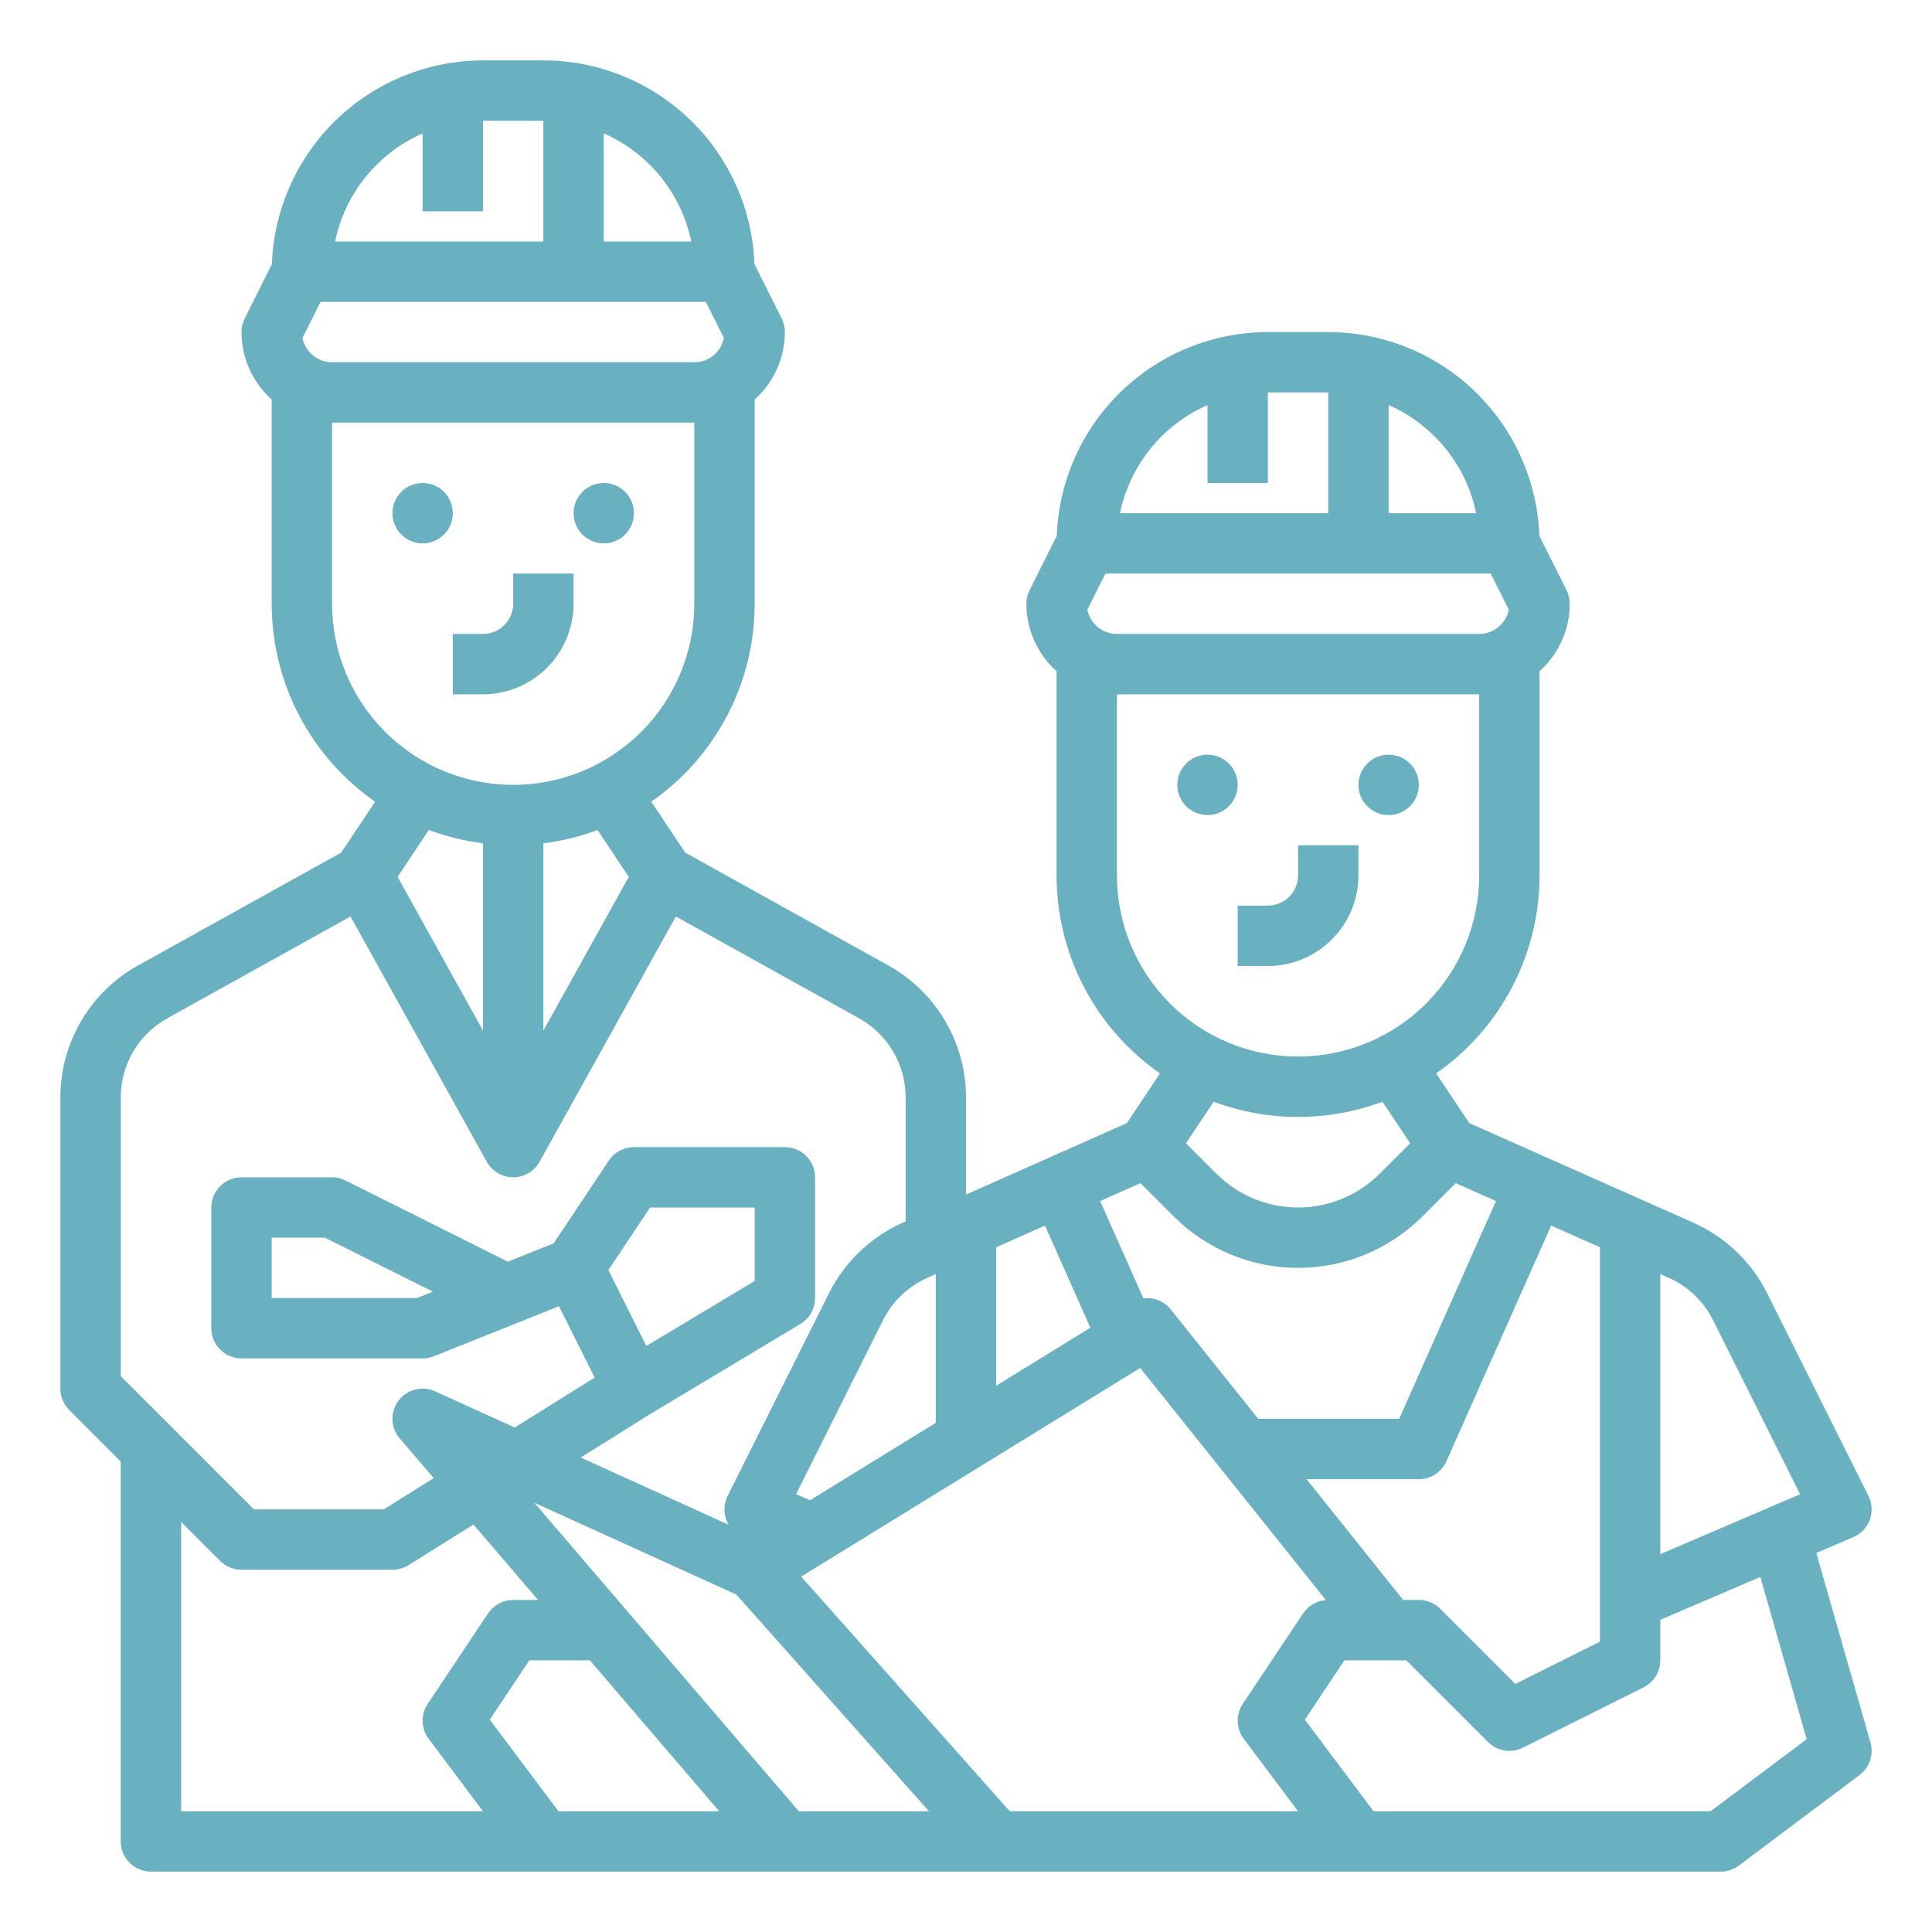 <svg width="80" height="80" viewBox="0 0 80 80" fill="none" xmlns="http://www.w3.org/2000/svg">
<path d="M50 33.75C50.69 33.75 51.25 33.19 51.25 32.5C51.25 31.81 50.69 31.25 50 31.25C49.31 31.25 48.75 31.81 48.75 32.5C48.75 33.19 49.31 33.75 50 33.75Z" fill="#69B1C1"/>
<path d="M57.5 33.75C58.19 33.75 58.75 33.19 58.75 32.5C58.75 31.81 58.19 31.25 57.5 31.25C56.81 31.25 56.25 31.81 56.25 32.5C56.25 33.19 56.81 33.75 57.5 33.75Z" fill="#69B1C1"/>
<path d="M51.25 40H52.5C53.494 39.999 54.447 39.603 55.15 38.9C55.853 38.197 56.249 37.244 56.25 36.25V35H53.75V36.25C53.75 36.581 53.618 36.899 53.383 37.133C53.149 37.368 52.831 37.5 52.5 37.5H51.25V40Z" fill="#69B1C1"/>
<path d="M77.452 72.157L75.209 64.306L76.742 63.649C76.899 63.582 77.04 63.483 77.157 63.36C77.275 63.236 77.365 63.09 77.424 62.93C77.482 62.77 77.508 62.6 77.498 62.43C77.488 62.26 77.444 62.093 77.368 61.941L73.17 53.545C72.521 52.25 71.442 51.219 70.118 50.629L68.75 50.021V50H68.703L60.839 46.505L59.467 44.447C60.789 43.527 61.868 42.301 62.614 40.874C63.36 39.447 63.749 37.86 63.75 36.25V27.792C64.143 27.441 64.458 27.011 64.673 26.53C64.889 26.049 65 25.527 65 25C65 24.806 64.955 24.614 64.868 24.441L63.742 22.189C63.659 19.925 62.703 17.781 61.072 16.207C59.442 14.634 57.266 13.753 55 13.75H52.5C50.234 13.753 48.058 14.634 46.428 16.207C44.797 17.781 43.841 19.925 43.758 22.189L42.632 24.441C42.545 24.614 42.5 24.806 42.5 25C42.5 25.527 42.611 26.049 42.827 26.53C43.042 27.011 43.357 27.441 43.75 27.792V36.25C43.751 37.86 44.14 39.447 44.886 40.874C45.632 42.301 46.711 43.527 48.033 44.447L46.661 46.505L40 49.465V45.442C40 44.328 39.701 43.233 39.136 42.273C38.571 41.312 37.759 40.52 36.785 39.979L28.372 35.304L26.967 33.197C28.289 32.277 29.368 31.051 30.114 29.624C30.86 28.197 31.249 26.61 31.25 25V16.542C31.643 16.191 31.958 15.761 32.173 15.28C32.389 14.799 32.5 14.277 32.5 13.75C32.5 13.556 32.455 13.365 32.368 13.191L31.242 10.939C31.159 8.675 30.203 6.531 28.572 4.957C26.942 3.384 24.766 2.503 22.5 2.5H20C17.734 2.503 15.558 3.384 13.928 4.957C12.297 6.531 11.341 8.675 11.258 10.939L10.132 13.191C10.045 13.365 10 13.556 10 13.75C10 14.277 10.111 14.799 10.327 15.28C10.542 15.761 10.857 16.191 11.25 16.542V25C11.251 26.61 11.64 28.197 12.386 29.624C13.132 31.051 14.211 32.277 15.533 33.197L14.128 35.304L5.715 39.979C4.741 40.52 3.929 41.312 3.364 42.273C2.799 43.233 2.5 44.328 2.5 45.442V57.5C2.5 57.664 2.532 57.827 2.595 57.978C2.658 58.13 2.75 58.268 2.866 58.384L5 60.518V76.25C5 76.414 5.032 76.577 5.095 76.728C5.158 76.88 5.25 77.018 5.366 77.134C5.482 77.25 5.62 77.342 5.772 77.405C5.923 77.468 6.086 77.5 6.25 77.5H71.25C71.52 77.5 71.784 77.412 72 77.25L77 73.5C77.202 73.348 77.354 73.138 77.435 72.898C77.516 72.659 77.521 72.4 77.452 72.157ZM69.103 52.914C69.897 53.268 70.545 53.886 70.934 54.663L74.539 61.873L68.75 64.354V52.757L69.103 52.914ZM51.5 72L53.75 75H41.811L33.175 65.284L47.214 56.644L54.904 66.256C54.715 66.27 54.532 66.327 54.368 66.422C54.205 66.518 54.065 66.649 53.96 66.807L51.46 70.557C51.316 70.772 51.243 71.026 51.251 71.285C51.258 71.543 51.345 71.793 51.5 72ZM32.961 61.873L36.566 54.663C36.955 53.886 37.602 53.268 38.397 52.914L38.75 52.757V58.917L33.541 62.122L32.961 61.873ZM48.598 50.366C49.275 51.043 50.078 51.579 50.962 51.945C51.846 52.312 52.793 52.5 53.75 52.5C54.707 52.5 55.654 52.312 56.538 51.945C57.422 51.579 58.225 51.043 58.902 50.366L60.277 48.991L61.945 49.733L57.938 58.75H52.101L48.476 54.219C48.343 54.052 48.168 53.923 47.97 53.842C47.772 53.762 47.557 53.734 47.345 53.761L45.555 49.733L47.223 48.991L48.598 50.366ZM45.15 54.978L41.25 57.378V51.646L43.27 50.748L45.15 54.978ZM58.101 66.25L54.101 61.25H58.75C58.992 61.25 59.228 61.18 59.431 61.048C59.634 60.916 59.794 60.729 59.892 60.508L64.23 50.748L66.25 51.646V67.977L62.747 69.729L59.634 66.616C59.518 66.5 59.38 66.408 59.228 66.345C59.077 66.282 58.914 66.25 58.75 66.25H58.101ZM45.024 25.246L45.773 23.75H61.727L62.476 25.246C62.418 25.529 62.265 25.784 62.042 25.967C61.818 26.149 61.539 26.25 61.25 26.25H46.25C45.961 26.25 45.682 26.149 45.458 25.967C45.235 25.784 45.082 25.529 45.024 25.246ZM61.124 21.25H57.5V16.773C58.418 17.176 59.226 17.792 59.856 18.571C60.487 19.35 60.922 20.269 61.124 21.25ZM50 16.773V20H52.5V16.25H55V21.25H46.376C46.578 20.269 47.013 19.35 47.644 18.571C48.274 17.792 49.082 17.176 50 16.773ZM46.25 36.25V28.75H61.25V36.25C61.25 38.239 60.46 40.147 59.053 41.553C57.647 42.96 55.739 43.75 53.75 43.75C51.761 43.75 49.853 42.96 48.447 41.553C47.04 40.147 46.25 38.239 46.25 36.25ZM53.75 46.25C54.943 46.251 56.126 46.037 57.244 45.619L58.392 47.341L57.134 48.598C56.236 49.496 55.019 50 53.75 50C52.481 50 51.264 49.496 50.366 48.598L49.108 47.341L50.256 45.619C51.374 46.037 52.557 46.251 53.75 46.25ZM26.037 36.309L22.5 42.676V34.919C23.267 34.824 24.02 34.639 24.744 34.369L26.037 36.309ZM12.524 13.996L13.273 12.5H29.227L29.976 13.996C29.918 14.279 29.765 14.534 29.542 14.717C29.318 14.899 29.039 15 28.75 15H13.75C13.461 15 13.182 14.899 12.958 14.717C12.735 14.534 12.582 14.279 12.524 13.996ZM28.624 10H25V5.523C25.918 5.926 26.726 6.542 27.356 7.321C27.987 8.1 28.422 9.019 28.624 10ZM17.5 5.523V8.75H20V5H22.5V10H13.876C14.078 9.019 14.513 8.1 15.144 7.321C15.774 6.542 16.582 5.926 17.5 5.523ZM13.75 25V17.5H28.75V25C28.75 26.989 27.96 28.897 26.553 30.303C25.147 31.71 23.239 32.5 21.25 32.5C19.261 32.5 17.353 31.71 15.947 30.303C14.54 28.897 13.75 26.989 13.75 25ZM20 34.919V42.676L16.463 36.309L17.756 34.369C18.48 34.639 19.233 34.824 20 34.919ZM5 45.442C5 44.773 5.179 44.117 5.518 43.541C5.857 42.964 6.344 42.489 6.929 42.164L14.514 37.95L20.157 48.107C20.266 48.302 20.424 48.464 20.616 48.577C20.808 48.69 21.027 48.75 21.25 48.75C21.473 48.75 21.692 48.69 21.884 48.577C22.076 48.464 22.234 48.302 22.343 48.107L27.986 37.95L35.571 42.164C36.156 42.489 36.643 42.964 36.982 43.54C37.321 44.117 37.5 44.773 37.5 45.442V50.577L37.382 50.629C36.058 51.219 34.979 52.25 34.33 53.545L30.132 61.941C30.038 62.128 29.992 62.336 30 62.546C30.008 62.755 30.069 62.96 30.177 63.139L24.045 60.352L26.903 58.566L33.143 54.822C33.328 54.711 33.481 54.554 33.588 54.366C33.694 54.178 33.75 53.966 33.75 53.75V48.75C33.75 48.586 33.718 48.423 33.655 48.272C33.592 48.12 33.5 47.982 33.384 47.866C33.268 47.75 33.13 47.658 32.978 47.595C32.827 47.532 32.664 47.5 32.5 47.5H26.25C26.044 47.5 25.842 47.551 25.66 47.648C25.479 47.745 25.324 47.885 25.21 48.057L22.925 51.484L21.029 52.242L14.309 48.882C14.135 48.795 13.944 48.75 13.75 48.75H10C9.836 48.75 9.673 48.782 9.522 48.845C9.37 48.908 9.232 49 9.116 49.116C9 49.232 8.908 49.37 8.845 49.522C8.782 49.673 8.75 49.836 8.75 50V55C8.75 55.164 8.782 55.327 8.845 55.478C8.908 55.63 9 55.768 9.116 55.884C9.232 56 9.37 56.092 9.522 56.155C9.673 56.218 9.836 56.25 10 56.25H17.5C17.659 56.25 17.817 56.22 17.964 56.161L23.146 54.088L24.624 57.042L21.314 59.111L18.017 57.612C17.758 57.494 17.467 57.468 17.191 57.539C16.915 57.609 16.672 57.772 16.501 57.999C16.33 58.227 16.241 58.506 16.251 58.79C16.26 59.075 16.366 59.347 16.551 59.563L17.96 61.207L15.892 62.5H10.518L5 56.982V45.442ZM26.764 55.734L25.192 52.59L26.919 50H31.25V53.042L26.764 55.734ZM17.924 53.484L17.259 53.75H11.25V51.25H13.455L17.924 53.484ZM7.5 63.018L9.116 64.634C9.232 64.75 9.37 64.842 9.522 64.905C9.673 64.968 9.836 65 10 65H16.25C16.484 65 16.714 64.934 16.913 64.81L19.605 63.127L22.282 66.25H21.25C21.044 66.25 20.842 66.301 20.66 66.398C20.479 66.495 20.324 66.635 20.21 66.807L17.71 70.557C17.567 70.772 17.493 71.026 17.5 71.285C17.508 71.543 17.595 71.793 17.75 72L20 75H7.5V63.018ZM20.281 71.207L21.919 68.75H24.425L29.782 75H23.125L20.281 71.207ZM33.075 75L22.125 62.225L30.492 66.028L38.466 75H33.075ZM70.833 75H56.875L54.031 71.207L55.669 68.75H58.232L61.616 72.134C61.802 72.319 62.041 72.442 62.3 72.484C62.559 72.526 62.824 72.485 63.059 72.368L68.059 69.868C68.267 69.764 68.441 69.605 68.563 69.407C68.685 69.21 68.75 68.982 68.75 68.75V67.074L72.892 65.299L74.812 72.016L70.833 75Z" fill="#69B1C1"/>
<path d="M17.5 22.5C18.19 22.5 18.75 21.94 18.75 21.25C18.75 20.56 18.19 20 17.5 20C16.81 20 16.25 20.56 16.25 21.25C16.25 21.94 16.81 22.5 17.5 22.5Z" fill="#69B1C1"/>
<path d="M25 22.5C25.69 22.5 26.25 21.94 26.25 21.25C26.25 20.56 25.69 20 25 20C24.31 20 23.75 20.56 23.75 21.25C23.75 21.94 24.31 22.5 25 22.5Z" fill="#69B1C1"/>
<path d="M18.75 28.75H20C20.994 28.749 21.947 28.353 22.65 27.65C23.353 26.947 23.749 25.994 23.75 25V23.75H21.25V25C21.25 25.331 21.118 25.649 20.884 25.884C20.649 26.118 20.331 26.25 20 26.25H18.75V28.75Z" fill="#69B1C1"/>
</svg>
